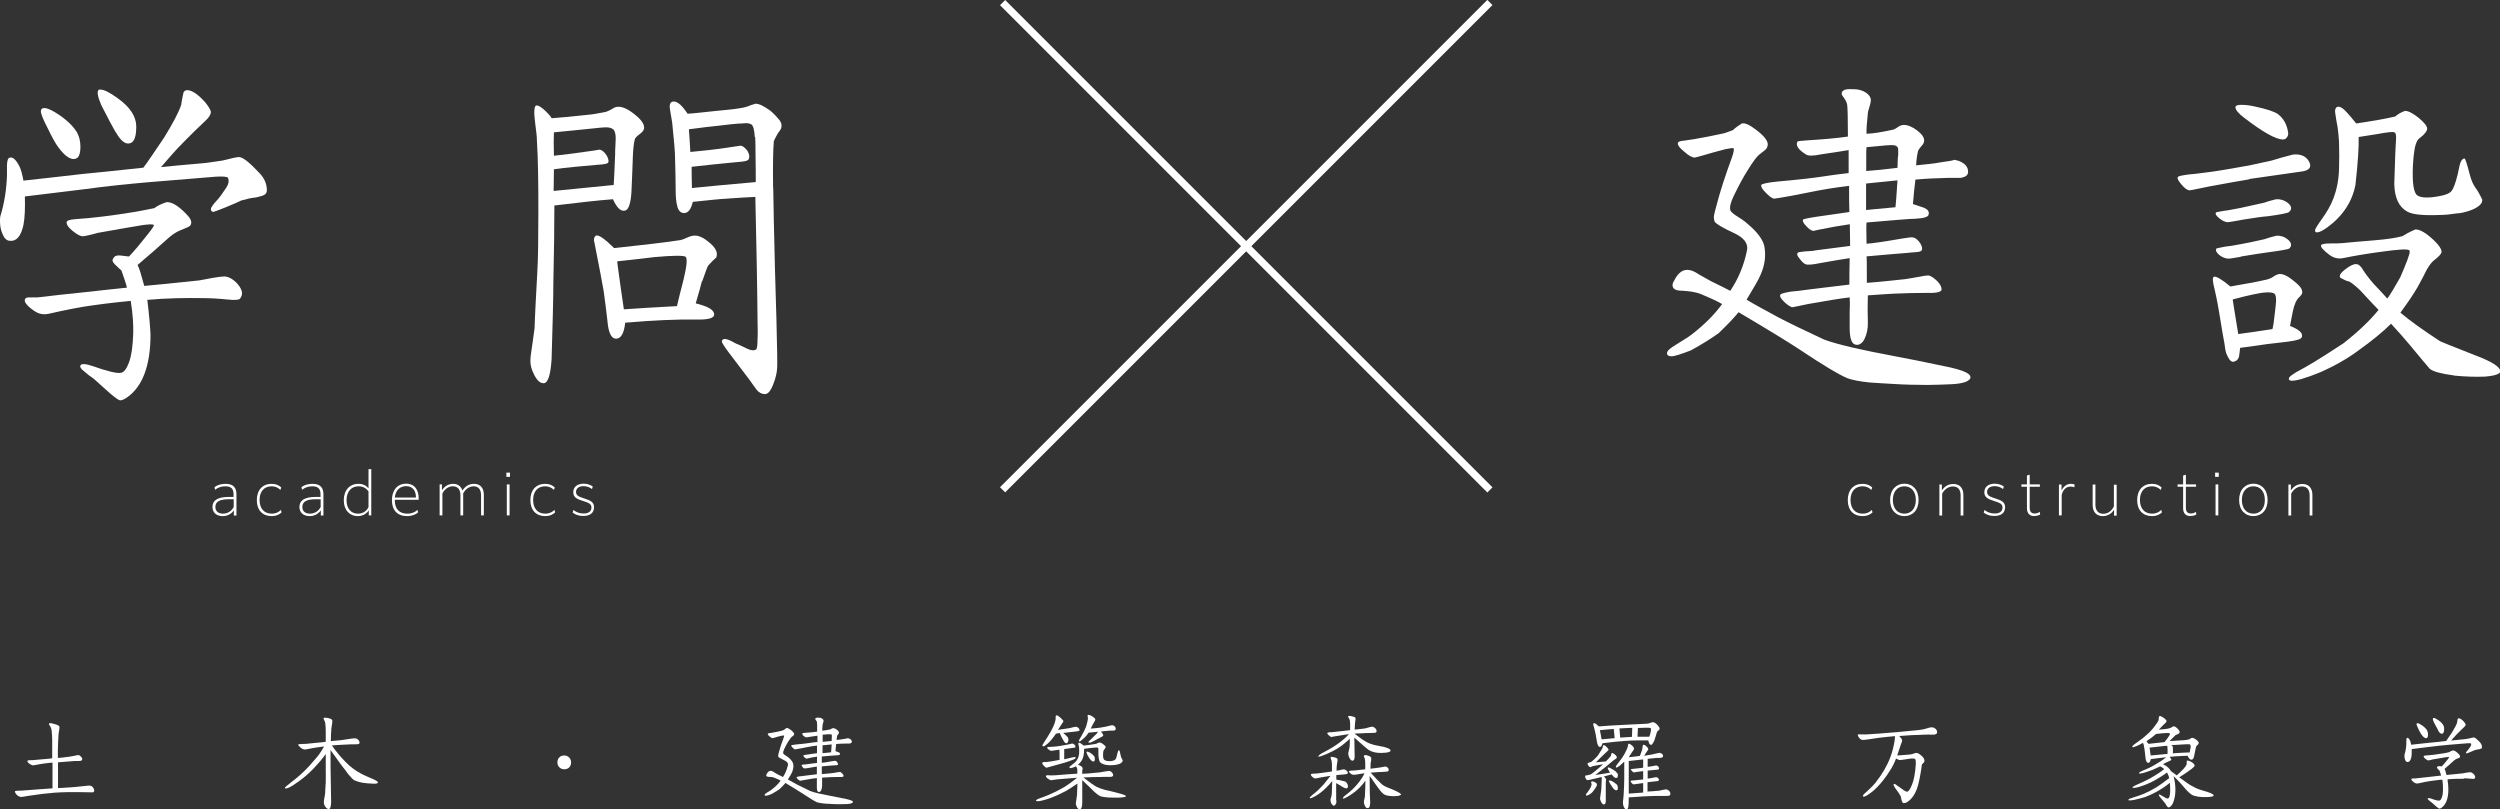 <?xml version="1.0" encoding="UTF-8"?><svg id="_レイヤー_2" xmlns="http://www.w3.org/2000/svg" viewBox="0 0 171.91 55.65"><rect x="0" y="0" width="171.91" height="55.65" fill="#333333" stroke="none"/><defs><style>.cls-1{fill:#fff;}</style></defs><g id="_レイヤー_1-2"><path class="cls-1" d="m14.69,14.57c-.12,0-.19-.07-.19-.19,0-.1.14-.31.43-.62.17-.17.36-.46.62-.84.17-.26.22-.5.12-.7-.05-.07-.34-.1-.84-.07l-4.63.38c-1.34.12-2.81.26-4.39.48l-4.1.5c.02.82,0,1.46-.1,1.97-.17.77-.48,1.13-.94,1.08-.22-.02-.38-.17-.5-.48-.12-.26-.17-.55-.17-.86,0-.12,0-.24.02-.34.29-.94.43-1.87.46-2.86v-.7c.02-.29.07-.46.19-.48.22-.07.46.17.7.67.07.17.17.48.24.91.74-.07,2.11-.24,4.1-.46.79-.07,2.18-.22,4.15-.43.36-.48.82-1.18,1.42-2.06.62-1.01,1.01-1.75,1.18-2.26.02-.22.07-.43.12-.67.02-.22.12-.34.29-.34.31,0,.72.26,1.2.79.26.31.41.55.43.7,0,.17-.12.38-.36.6-.41.38-1.06,1.01-1.92,1.9-.12.12-.5.55-1.15,1.3.6-.07,1.54-.14,2.81-.26.31-.02.79-.1,1.42-.19.65-.17,1.01-.24,1.13-.24.26,0,.72.36,1.39,1.08.36.36.53.77.53,1.2,0,.19-.1.31-.31.38-.22.07-.41.12-.62.14-.22.02-.48.1-.84.19-.14.07-.5.24-1.1.48-.48.19-.74.29-.77.29Zm-.7,5.93c-1.25-.02-2.54,0-3.86.12.12.98.19,1.78.22,2.38,0,2.14-.55,3.6-1.63,4.34-.17.12-.34.19-.46.19-.07,0-.29-.14-.67-.46l-1.15-1.03c-.22-.14-.43-.31-.65-.5-.22-.17-.31-.31-.26-.41.07-.14.36-.12.86.05,1.01.36,1.63.5,1.9.46.22-.02.41-.26.58-.72s.26-1.1.29-1.97c.02-.55-.02-1.32-.17-2.26-.53.05-1.42.14-2.64.31-.74.1-1.75.29-3.02.58-.34.07-.65.02-.96-.19-.53-.36-.74-.65-.65-.82.02-.07.12-.12.29-.12h.58c.82-.1,2.06-.24,3.74-.41.5-.07,1.32-.14,2.4-.26-.07-.31-.22-.7-.38-1.18-.14-.12-.29-.26-.46-.43-.17-.17-.19-.29-.1-.41.1-.17.26-.22.5-.19l.58.07c.36-.38.79-.89,1.3-1.54.29-.36.43-.58.41-.62-.02-.07-.29-.07-.79,0-.7.12-1.73.29-3.05.53-.26.07-.6.17-1.03.24-.17,0-.41-.12-.7-.36-.29-.22-.43-.43-.43-.6,0-.12.19-.19.6-.22,1.13-.07,2.5-.24,4.1-.5.31-.05.74-.14,1.34-.26.17-.14.46-.29.84-.41.36-.02.82.26,1.37.84.26.26.36.48.31.65-.02.12-.12.19-.29.26l-.53.22c-.26.12-.5.29-.72.48l-1.08.96c-.24.22-.6.5-1.06.91.12.22.26.7.46,1.44.79-.07,2.04-.19,3.79-.38l.91-.17c.41-.07.67-.1.82-.1.31.02.6.19.91.53.34.41.38.74.14,1.01-.07.07-.34.1-.79.05-.7-.07-1.27-.1-1.7-.1ZM5.09,10.94c-.34,0-.7-.29-1.1-.84-.19-.26-.43-.7-.72-1.3-.31-.6-.46-.98-.46-1.15,0-.14.07-.22.24-.22.22,0,.58.17,1.06.5.55.38.96.79,1.2,1.2.14.26.22.6.22.96,0,.55-.14.84-.43.84Zm2.86-1.85c-.22-.38-.55-1.01-.98-1.85-.26-.6-.31-.94-.19-1.06.02-.02.07-.02.12-.02.24,0,.65.19,1.2.6.84.6,1.27,1.25,1.27,1.94s-.14,1.08-.43,1.15c-.31.1-.65-.17-.98-.77Z"/><path class="cls-1" d="m43.66,9.55c-.07.26-.12.65-.14,1.15-.02.84-.07,1.68-.1,2.52-.05.74-.19,1.18-.41,1.25-.05.02-.1.02-.14.02-.24,0-.48-.26-.72-.79-.94.07-2.28.22-4.03.43,0,1.42-.02,3.19-.07,5.33,0,1.08-.05,2.81-.12,5.23-.07,1.08-.24,1.63-.53,1.66-.24.02-.46-.17-.67-.58-.17-.34-.26-.62-.26-.96,0-.36.1-.77.29-2.26.02-.84.1-2.14.19-3.89.05-.84.07-2.21.07-4.13s-.02-3.62-.1-4.87c0-.26-.05-.65-.12-1.2-.1-.74-.07-1.13.05-1.2.14-.05.38.1.7.41.22.22.34.36.38.46.65-.05,1.49-.12,2.52-.24.31-.02.7-.1,1.18-.19.07-.02.22-.07.43-.19.17-.12.31-.17.46-.17.36,0,.77.22,1.27.65.36.31.53.6.5.84-.02.12-.12.26-.29.38-.19.14-.31.26-.34.34Zm-2.11-.79c-.38.02-.96.1-1.73.17l-1.73.17c-.02.36-.02.91,0,1.61.7-.07,1.61-.19,2.78-.36.24-.05.38-.07.41-.05.17.05.31.19.46.43.12.24.14.41.05.48-.05.05-.29.1-.7.12-1.15.1-2.16.19-3,.31l-.02,1.49,4.13-.41c.02-.38.07-1.1.1-2.14,0-.12,0-.36.02-.6.02-.34.02-.43.02-.48,0-.31-.07-.53-.19-.62-.14-.1-.34-.14-.6-.12Zm6.72,10.56c-.07.31-.22.82-.43,1.54.89.22,1.27.46,1.27.77,0,.24-.41.36-1.15.34-1.34-.02-3,.05-4.97.22-.07.72-.29,1.08-.6,1.1-.34.02-.55-.38-.62-1.22-.07-.67-.17-1.37-.26-2.06-.12-.7-.29-1.56-.5-2.64-.14-.7-.17-.84-.17-.86,0-.14.05-.26.14-.31.19-.07.6.22,1.25.86l2.59-.29c.46-.05,1.13-.14,1.97-.26.1-.02.24-.07.46-.17.22-.1.38-.14.53-.14.31,0,.65.17,1.06.53.41.36.53.67.41.98-.14.12-.34.31-.55.55-.07.1-.19.46-.41,1.08Zm-5.83-1.34s.07.6.24,1.78l.22,1.51c.96-.07,2.18-.14,3.65-.22.1-.41.24-1.03.46-1.85.22-.91.26-1.42.14-1.54-.12-.1-.84-.1-2.16.02-.55.07-1.42.17-2.54.29Zm10.73-5.09c.02,1.18.05,3.07.12,5.64l.1,3.43c.05,1.99.07,3.12.05,3.34-.02.34-.1.7-.26,1.1-.17.46-.36.7-.58.7s-.41-.1-.58-.31c-.17-.24-.34-.46-.48-.67l-1.13-1.49c-.5-.65-.77-1.03-.77-1.15,0-.05.02-.1.05-.12.12-.12.43-.02.91.26.17.07.41.17.74.34.29.14.5.17.65.07.07-.05.1-.29.1-.72.02-.17.02-.62,0-1.37,0-.55-.02-1.75-.05-3.62l-.1-4.78c-.43.02-1.08.05-1.97.12-.43.02-1.2.1-2.33.22-.12.5-.31.77-.6.77-.24,0-.41-.17-.48-.53-.07-.24-.1-.62-.1-1.18s-.02-1.34-.05-2.38c-.02-.48-.1-1.2-.19-2.14-.12-.7-.17-1.01-.17-1.06,0-.24.07-.38.29-.38.26,0,.58.29.94.84.41-.02,1.06-.1,1.92-.19.74-.07,1.3-.12,1.68-.19.14-.02.31-.05.53-.12.1-.05.29-.12.55-.19.24,0,.58.17,1.01.48.26.22.48.46.65.67.07.12.12.22.12.34,0,.14-.02.22-.1.34-.12.14-.26.38-.43.74-.05.6-.07,1.68-.05,3.19Zm-1.27-3.48c-.02-.5-.12-.79-.24-.86-.14-.07-.31-.1-.5-.07-.6.02-1.2.1-1.8.17-.46.05-1.13.12-1.99.24.02.34.07.86.1,1.56.79-.07,1.87-.19,2.5-.29.89-.14.91-.14.96-.14.12,0,.29.12.46.34.14.24.17.43.1.58-.05.1-.19.14-.43.17-.29.02-.62.07-1.03.1-.55.05-1.39.14-2.47.26,0,.26,0,.74.02,1.46.98-.1,2.45-.24,4.39-.41,0-.41,0-1.13-.02-2.11,0-.34,0-.67-.02-.98Z"/><path class="cls-1" d="m6.49,54.34s-.02.1-.06.13c-.02.02-.15.02-.38.01-.06,0-.25,0-.57-.01-.58-.01-1.16,0-1.75.04-.51.04-1.09.11-1.74.21-.16.02-.25.04-.36.06-.11.02-.16.02-.2.02-.06,0-.14-.04-.23-.1-.05-.04-.09-.09-.13-.15-.03-.05-.04-.08-.04-.11,0,0,0-.02,0-.03.01-.02.1-.04.27-.04.22,0,.35-.01.4-.02.23-.02.58-.05,1.05-.08l.86-.06c0-.09,0-.42,0-.99v-.78c-.1,0-.27.03-.48.05-.08,0-.25.04-.51.08-.08.02-.2.04-.33.06-.07,0-.15-.04-.25-.1-.12-.09-.18-.17-.15-.22,0-.02.1-.04.28-.04.05,0,.15,0,.31-.02l.68-.06c.09,0,.24-.02.43-.05v-.57s0-.66,0-.66c0-.19-.01-.37-.03-.56,0-.15-.04-.27-.08-.36-.02-.03-.03-.06-.06-.09-.04-.05-.05-.09-.05-.12,0-.01,0-.03.01-.04,0-.01.03-.01.06-.01.05,0,.13,0,.24.04.26.06.4.13.41.21,0,.05,0,.12-.02.22,0,.03-.02.11-.04.26,0,.02-.01.19-.03.5,0,0-.01.2-.02.59v.57c.2-.01.42-.04.64-.07.13-.01.26-.03.4-.06.22-.05.34-.07.35-.07.08,0,.15.06.22.13.08.09.09.17.03.23-.03.04-.1.05-.22.05-.06,0-.15,0-.27,0-.03,0-.2.01-.5.04l-.64.05v1.77c.15,0,.45-.02.88-.05.16,0,.41-.04.75-.07.33-.04.51-.05.54-.05.1.01.19.06.24.13.05.07.08.14.08.2Z"/><path class="cls-1" d="m24.4,53.68c-.12-.07-.27-.22-.45-.44-.15-.21-.31-.42-.47-.62-.2-.27-.45-.62-.75-1.04v1.21c.01.23.01.59.02,1.11l.02,1.23c0,.32-.06.5-.15.5s-.15-.03-.22-.12c-.08-.09-.12-.2-.13-.3,0-.08,0-.19.03-.31.03-.15.05-.27.06-.38,0-.15.02-.39.04-.71,0-.37.01-.71,0-1.01v-.95c-.21.3-.5.64-.87,1.03-.39.41-.85.78-1.38,1.12-.23.15-.41.22-.51.22-.04,0-.05-.01-.05-.04,0-.03.12-.15.36-.33.52-.39.95-.78,1.3-1.16.27-.3.45-.51.54-.62.19-.23.35-.48.5-.74l-.6.08c-.19.04-.43.08-.7.13-.1,0-.21-.04-.32-.13-.13-.11-.18-.18-.16-.21.01-.02.09-.04.24-.04.06,0,.19,0,.3-.01.18-.02.43-.05.79-.08.12,0,.31-.03.56-.06,0-.17,0-.41,0-.72,0-.2-.01-.38-.03-.53,0-.08-.02-.14-.06-.2-.05-.1-.06-.15-.06-.18,0-.01.04-.03.09-.03.06,0,.13.01.24.03.15.04.25.08.27.15.01.03,0,.1-.01.22l-.05.31c-.02.27-.04.57-.04.9l.68-.06s.2-.03.6-.09c.22-.03.35-.05.39-.04.05,0,.09.02.11.03.05.02.09.05.13.1.05.06.07.13.06.2-.01.05-.08.08-.2.08-.21,0-.53,0-.95.03-.16,0-.41.03-.75.05.29.41.6.79.93,1.12.34.36.73.64,1.14.85.15.08.4.19.76.34.24.11.34.18.34.23,0,.06-.11.1-.28.09-.64-.02-1.06-.09-1.28-.22Z"/><path class="cls-1" d="m38.81,52.9c-.13,0-.25-.04-.34-.13-.09-.09-.14-.2-.14-.34,0-.14.04-.26.13-.35.09-.09.2-.13.34-.13s.25.05.34.14c.09.09.13.21.13.34,0,.14-.04.25-.13.34-.09.09-.2.13-.34.13Z"/><path class="cls-1" d="m58.65,55.14c0,.08-.14.13-.38.15-.16,0-.32.01-.48.01-.23,0-.46,0-.69-.02-.15,0-.31-.02-.47-.03-.2-.02-.34-.05-.44-.08-.17-.07-.5-.27-.98-.59-.2-.13-.6-.38-1.2-.74-.08.1-.22.25-.4.42-.13.09-.31.21-.55.34-.2.08-.33.12-.39.12s-.09-.02-.09-.06.06-.1.18-.17c.15-.09.25-.15.31-.2.25-.19.45-.39.61-.61-.06-.04-.21-.11-.43-.2-.09-.04-.22-.06-.37-.06-.13,0-.19-.04-.19-.11,0-.02,0-.05.03-.08.08-.17.19-.25.32-.22.05,0,.11.04.2.1l.22.13c.15.07.27.13.38.19.16-.24.27-.51.34-.81.03-.14-.06-.26-.27-.35-.24-.11-.36-.19-.39-.23,0-.02-.01-.06-.01-.09s.03-.17.1-.4c.05-.17.13-.44.27-.8.04-.1.04-.15.04-.17-.01-.01-.07,0-.17.01l-.24.06c-.24.07-.36.11-.38.11-.05,0-.12-.04-.2-.11-.1-.08-.15-.15-.13-.2,0-.01.05-.03.13-.04l.2-.03c.2-.04.38-.07.54-.11.05,0,.13-.04.24-.08.03-.04.1-.08.18-.13.06-.01.15.03.27.12.16.12.24.22.25.29,0,.05-.02.09-.06.12l-.13.1s-.11.13-.21.29c-.09.14-.19.32-.29.54-.06.13-.08.23-.06.29,0,.02.04.06.1.1.09.06.18.11.25.17.19.16.3.31.33.44.04.18.01.37-.07.57-.04.09-.13.26-.29.51.18.1.39.22.63.35.21.11.52.26.92.45.29.11.76.21,1.39.33.23.04.61.12,1.14.23.27.06.4.13.4.19Zm-2.44-4.08v-.47c-.12.02-.3.05-.55.08-.17.04-.27.04-.31,0-.15-.09-.2-.17-.17-.25,0-.01.08-.02.2-.03.31-.02.58-.04.81-.08,0-.36,0-.57-.01-.64,0-.03-.02-.08-.06-.13-.04-.05-.06-.08-.06-.1,0-.06.06-.09.15-.09.08,0,.14,0,.2.01.13.04.2.1.22.18,0,.02,0,.07-.02.14l-.04.12c-.02.21-.04.36-.03.44.14,0,.32-.04.54-.08.02,0,.06-.03.11-.06.04-.02.07-.03.09-.03.08,0,.18.04.27.11s.15.15.14.21c0,.04-.02.07-.06.11-.04.04-.06.07-.06.09-.02.08-.04.17-.04.29.2-.02.36-.03.46-.06.24-.04.28-.04.3-.06.06,0,.13.03.2.08.06.05.09.11.08.18,0,.06-.06.09-.15.11h-.25c-.22,0-.45.01-.67.03-.02.16-.04.32-.05.49l.22.08c.08.04.1.08.09.13,0,.05-.1.08-.26.08-.1,0-.43.03-.99.08,0,.03,0,.18,0,.43.1,0,.35-.04.72-.11.12-.02.2-.03.22-.02.04,0,.08.04.13.11.04.06.06.12.04.15-.01.02-.05.03-.11.04s-.13,0-.18.01c-.18.01-.45.03-.82.07,0,.04,0,.21,0,.53.29-.02.53-.05.73-.07.08,0,.18-.03.31-.05.09-.02.16-.03.2-.03.05,0,.11.05.17.11.06.06.09.12.09.17s-.09.08-.27.07c-.25,0-.46,0-.66.01-.1,0-.29.01-.55.03,0,.22,0,.4,0,.53,0,.13-.02.25-.07.35-.04.08-.1.12-.16.11-.09,0-.13-.12-.13-.34v-.32c0-.13,0-.24,0-.3-.17.02-.46.06-.84.13-.2.04-.3.06-.31.06-.04-.01-.1-.05-.16-.11-.06-.06-.09-.11-.08-.14,0-.02.08-.04.22-.06.09,0,.2-.02.35-.04.15-.02.42-.05.82-.1,0-.12,0-.29,0-.53-.13.02-.32.05-.59.1-.17.03-.27.04-.3.02-.04-.01-.07-.05-.11-.11-.05-.06-.06-.1-.04-.12,0-.01.06-.02.13-.03.13,0,.21-.01.22-.02l.7-.09s0-.16,0-.43c-.2.03-.4.06-.6.11l-.13.03s-.09-.04-.14-.1c-.06-.06-.08-.1-.06-.13,0-.01.1-.04.3-.06l.63-.09c0-.13,0-.31,0-.52-.13.01-.33.04-.6.09-.12.02-.31.06-.57.11-.2.03-.32.06-.34.06-.04,0-.1-.05-.17-.12-.07-.07-.1-.12-.09-.15,0-.02.12-.05.34-.07.4-.03.7-.07.9-.1.04,0,.22-.04.52-.07Zm.35-.05c.2-.01.41-.04.63-.06,0-.05,0-.24.01-.26,0-.08,0-.13,0-.14-.01-.04-.05-.06-.11-.06-.03,0-.08,0-.14,0-.04,0-.17.01-.38.03,0,.04,0,.11,0,.22v.25Zm0,.25v.53c.08,0,.28-.03.59-.06,0-.04.02-.22.04-.54l-.63.06Z"/><path class="cls-1" d="m77.44,54.73c0,.07-.19.11-.57.12-.16,0-.37,0-.63-.01-.29-.02-.47-.05-.55-.08-.12-.05-.29-.17-.5-.37-.16-.16-.41-.41-.77-.74v.51c0,.26,0,.43,0,.5v.53c0,.29-.06.45-.17.46-.08,0-.13-.04-.19-.14-.06-.11-.09-.2-.08-.28.02-.12.04-.31.08-.57l.03-.78c-.34.24-.63.42-.85.54-.32.17-.65.32-.99.45-.23.08-.44.15-.64.19-.23.05-.35.05-.37,0,0-.06.09-.11.32-.19.12-.04.31-.11.57-.22.29-.12.64-.29,1.06-.53.23-.14.53-.36.88-.64-.31.02-.77.06-1.36.11-.25.04-.43.06-.43.06-.06,0-.13-.04-.21-.1-.1-.06-.15-.13-.15-.18,0-.03.02-.05.06-.06.04,0,.08,0,.13,0,.02,0,.07,0,.1.01.24,0,.48-.01.76-.04.22-.02.59-.05,1.11-.08v-.25c0-.06,0-.11-.03-.15l-.06-.11c-.06.04-.13.06-.21.09-.14.05-.22.06-.24,0-.02-.04.04-.1.17-.19.17-.12.28-.22.34-.32.1-.15.15-.32.16-.53v-.11c0-.1,0-.15-.01-.25,0-.02-.02-.08-.04-.17-.01-.06-.01-.1,0-.12.04-.04.1-.01.2.05.06.05.11.09.15.13l.48-.06c.15-.02.27-.04.37-.06.02,0,.06-.02.11-.05.06-.03.1-.04.15-.04.08,0,.18.06.3.16.08.06.11.11.11.16,0,.03-.02.06-.06.11-.04.05-.07.08-.08.1-.03.08-.04.2-.04.34,0,.2.04.31.13.35.08.04.18.06.3.06.21,0,.36-.05.43-.13.04-.05.08-.19.13-.42.03-.13.06-.2.09-.2.05,0,.08.08.1.22.01.07.04.16.07.28.04.04.06.11.1.21,0,.08-.07.15-.2.22-.15.06-.36.1-.64.1-.22,0-.39-.03-.51-.08-.13-.05-.22-.12-.25-.22-.04-.1-.06-.23-.07-.4,0-.08,0-.19,0-.31,0-.11,0-.17-.03-.19-.02-.02-.1-.03-.25-.01-.06,0-.15.01-.3.03l-.4.05c0,.38-.06.65-.17.81-.06.1-.15.2-.25.29.2.06.3.14.32.24-.01.02-.01.04-.03.18,0,.05,0,.11,0,.2.31-.01.65-.04,1-.08.14,0,.34-.04.62-.09.11-.02.2-.03.21-.03.1,0,.17.06.24.14.06.09.07.16.04.21-.04.04-.08.06-.16.06-.35,0-.61,0-.77.01-.22,0-.59,0-1.1.03.4.32.7.53.9.64.13.07.33.14.6.22.23.05.46.1.68.16.16.04.32.08.48.13.19.06.27.1.27.15Zm-5.78-3.45s.06-.13.17-.29c.12-.18.26-.4.41-.66.1-.18.2-.37.28-.6.04-.12.06-.21.07-.29,0-.05,0-.1,0-.15,0-.07.03-.1.07-.1.05,0,.13.05.25.15.07.06.14.14.22.24,0,.03-.05.11-.15.25l-.23.36c.27-.04.55-.08.85-.13.06-.02.17-.05.32-.08.09-.01.17.01.24.08.08.09.1.15.04.2-.01.01-.12.03-.31.05-.2.02-.47.05-.78.09.08.06.19.16.31.29.05.1.06.18.04.26-.04.11-.08.17-.14.16-.06,0-.13-.07-.2-.2-.04-.06-.09-.16-.15-.28-.02-.04-.05-.1-.09-.22-.08,0-.17.02-.27.04-.18.27-.36.49-.55.67-.18.15-.28.22-.33.2-.02,0-.04-.03-.04-.05Zm1.19.4c0-.06,0-.11,0-.13l-.29.04c-.13.02-.22.04-.27.04-.05,0-.11-.04-.18-.09-.08-.05-.11-.1-.09-.15,0-.02.06-.03.16-.03.03,0,.1,0,.2-.01.18-.01.37-.03.59-.07s.36-.06.45-.08l.3-.07c.06,0,.12.03.17.08.05.05.07.11.06.16-.01.04-.08.06-.2.06l-.57.08v.15c0,.06,0,.11,0,.13v.42c.1-.02.29-.06.56-.13.14-.03.22-.03.23.01.01.05-.05.1-.18.15-.2.08-.4.15-.6.21-.1.03-.37.1-.79.22-.34.1-.41.12-.43.12-.05,0-.11-.05-.19-.13s-.11-.14-.11-.19c0-.04.04-.06.13-.07h.17c.23-.02.53-.08.89-.15v-.57Zm1.33-.74s.06-.13.2-.36c.15-.26.25-.46.3-.61.03-.08.06-.21.1-.37.02-.11.04-.2.03-.25l-.02-.08s0-.06,0-.08c0-.02.03-.03.05-.03.08,0,.19.04.31.13.06.04.1.07.11.09.04.03.05.06.06.09,0,.03-.02.08-.06.15-.06.1-.09.15-.09.15-.04.08-.1.19-.17.33.13,0,.31-.03.54-.05.08,0,.26-.04.54-.09.08-.02.2-.06.37-.09.08,0,.15.02.21.09.08.1.08.17.03.24-.02.02-.06.03-.11.04-.15,0-.15,0-.22,0-.11,0-.37.03-.65.06.12.15.17.25.15.28,0,.04-.08.08-.22.15-.08.04-.22.11-.41.22-.14.08-.25.12-.33.12-.02,0-.04,0-.05-.02-.02-.04.03-.1.17-.21l.27-.27c.1-.09.17-.17.22-.25l-.65.06c-.11.16-.21.28-.3.36-.2.18-.31.27-.34.25-.01,0-.02-.03-.02-.05Zm1.06,1.06c.04.07.06.15.04.25,0,.08-.05.12-.11.11-.05,0-.1-.03-.15-.09-.1-.1-.18-.23-.25-.37-.06-.12-.07-.19-.04-.21.04-.02.1,0,.21.06.08.05.13.08.16.11.06.05.1.09.13.14Z"/><path class="cls-1" d="m91.9,55.04c0,.11-.01.2-.05.26-.04.06-.08.1-.14.1-.05,0-.1-.05-.15-.13-.05-.08-.07-.17-.07-.25,0-.04,0-.08.02-.13s.03-.08.04-.11c0-.05.02-.13.03-.22,0-.2.02-.48.03-.85-.13.16-.28.32-.43.47-.22.22-.47.42-.76.58-.15.08-.26.13-.31.13-.02,0-.05-.01-.05-.02,0-.04.06-.1.2-.22.09-.07.22-.17.38-.32.09-.09.22-.22.37-.38.1-.12.26-.32.48-.6l-.62.1c-.27.06-.41.08-.42.08-.07,0-.14-.04-.21-.11-.07-.06-.1-.12-.1-.17,0-.03.05-.04.15-.05.06,0,.14,0,.25-.01.21-.02.56-.07,1.05-.14v-.36c0-.12,0-.22-.02-.32,0-.04-.01-.09-.04-.15-.02-.06-.03-.09-.03-.11s0-.04,0-.04c.02-.04.1-.03.23,0,.07.02.12.03.14.04.05.02.08.05.1.08.01.03.01.08,0,.16-.01.08-.03.15-.04.23-.02.17-.03.31-.02.42.08-.01.17-.03.26-.05.13-.04.21-.05.24-.04.08,0,.15.04.22.12.06.06.06.12.03.17-.01.02-.11.04-.29.06-.1,0-.27.02-.48.04,0,.06,0,.17,0,.31.15.02.36.06.61.13.04.02.08.06.13.13.04.07.06.13.06.2,0,.09-.04.14-.12.14-.06,0-.13-.03-.22-.08-.1-.07-.26-.16-.47-.28,0,.12,0,.28,0,.49,0,.17,0,.41,0,.71Zm-1.25-3.02s.04-.11.19-.19c.33-.18.52-.28.57-.31.21-.12.39-.23.54-.34.35-.25.62-.48.81-.7-.01,0-.33.05-.95.15-.18.03-.25.04-.25.05-.06-.01-.13-.06-.19-.12-.06-.06-.1-.1-.1-.14,0-.04.06-.06.17-.07.1,0,.19,0,.24-.01l1.16-.13c0-.08,0-.22,0-.42,0-.13-.01-.25-.05-.34,0-.01-.02-.05-.06-.11-.03-.03-.04-.06-.03-.08.01-.02.04-.03.08-.03.04,0,.07,0,.13.01.18.04.28.08.3.13,0,.02,0,.06,0,.12l-.02.12s-.01.13-.02.23l-.02.33c.16-.01.41-.04.72-.08l.36-.1c.1-.02.17-.03.2,0,.04,0,.1.06.18.13.06.1.07.18.01.25-.03.02-.11.03-.25.03-.09,0-.25,0-.46.01l-.37.02c-.08,0-.21,0-.4.02.11.09.29.22.54.4.22.15.41.25.57.3.16.06.36.11.6.15.22.03.39.08.48.11.2.07.3.13.29.2,0,.08-.13.13-.36.15-.19.02-.35.02-.5.01-.29-.03-.5-.1-.67-.22-.11-.07-.42-.34-.96-.83,0,.16,0,.38.01.65,0,.32.01.53.01.65,0,.19-.05.28-.14.29-.06,0-.13-.04-.18-.13-.06-.08-.09-.17-.11-.27-.01-.06-.01-.13,0-.17l.06-.25c.04-.19.04-.42.04-.69-.01.02-.13.12-.34.3-.3.26-.69.5-1.17.71-.1.05-.27.11-.47.19-.15.04-.23.04-.25,0Zm5.69,2.63s-.08.06-.22.08c-.1.01-.2.02-.27.02-.3-.01-.5-.04-.6-.09-.11-.04-.23-.15-.36-.32-.06-.07-.19-.25-.4-.55-.06-.1-.17-.25-.31-.43,0,.13,0,.43.01.88,0,.25.01.55.03.9,0,.29-.05.43-.18.43-.06,0-.13-.04-.17-.13-.05-.09-.08-.18-.08-.28,0-.06,0-.13.03-.21.03-.1.04-.19.04-.27.02-.41.03-.75.03-1-.3.44-.71.81-1.23,1.11-.13.08-.23.12-.29.12-.01,0-.03,0-.03-.01-.02-.04.06-.13.25-.27.29-.22.53-.45.74-.7.25-.3.41-.55.5-.76l-.63.1c-.13.02-.25,0-.33-.08-.09-.07-.13-.13-.1-.17,0-.01.06-.02.14-.03s.17,0,.25-.01c.18-.02.41-.04.72-.08v-.4c0-.13-.01-.24-.03-.32,0-.02,0-.05-.03-.08s-.03-.07-.03-.09c0-.01,0-.03,0-.04.02-.06.12-.06.28-.01.13.04.2.09.22.15,0,.04,0,.08,0,.15-.02.11-.03.19-.04.22,0,.09-.01.22-.01.38.29-.04.52-.06.69-.09.19-.04.3-.06.31-.06.02,0,.09.01.11.02.04.02.07.05.1.09.06.08.06.15,0,.22-.01.01-.14.03-.37.04-.17,0-.45.02-.83.05.29.33.55.59.76.79.1.09.27.18.47.26.14.05.29.11.46.19.28.13.41.22.41.28Z"/><path class="cls-1" d="m111.23,53.17s.03.1.02.18c0,.08-.02.12-.06.13-.1.05-.22-.03-.37-.23-.12.04-.3.08-.53.14.09.08.15.15.15.21,0,0-.01.06-.02.25,0,.06,0,.11,0,.17s0,.14,0,.21v.52s0,.08,0,.14v.17c0,.16-.04.25-.13.26-.07,0-.13-.06-.19-.18-.06-.11-.08-.2-.07-.27.02-.13.05-.32.08-.57.01-.27.02-.49.03-.67,0-.11,0-.18-.01-.2l-.71.17c-.15.04-.24.05-.27.04-.05-.01-.09-.06-.12-.12-.02-.05-.03-.09-.03-.13,0-.02,0-.04.02-.06.09-.01.2-.03.34-.07.09-.04.39-.27.87-.7-.06,0-.27.04-.65.11-.02,0-.06.01-.11.04-.06.02-.09.04-.11.04-.06,0-.1-.04-.15-.12s-.05-.13-.03-.16c.07-.02.15-.05.24-.08.11-.08.27-.22.46-.44l.2-.32c.07-.1.11-.17.12-.22,0-.05.02-.1.05-.17.04-.02.12.01.22.12.05.04.1.1.15.19,0,.02-.05.07-.15.16l-.41.39c-.09.09-.2.2-.32.32l.68-.06c.1-.09.22-.22.35-.38,0-.06.03-.13.06-.2.04-.01.1.01.2.09.1.08.15.15.15.22,0,.03-.02.06-.06.08-.08.05-.13.08-.15.1-.12.1-.31.26-.58.48-.15.12-.37.29-.69.54.43-.06.76-.11,1.01-.16l-.08-.13c-.06-.1-.08-.16-.08-.18,0-.04.02-.05.06-.05s.14.05.3.15c.15.08.25.17.3.27Zm-1.42.74s.01.09-.03.16c-.02.04-.06.08-.09.15-.06.09-.12.17-.18.24-.06.06-.13.13-.21.17s-.14.08-.18.08c-.02,0-.03,0-.04,0-.05-.04-.03-.1.06-.2l.15-.21c.06-.08.1-.18.14-.29.02-.05.02-.1,0-.15s-.03-.08-.01-.1c.03-.04.11-.04.22.01.08.04.13.08.17.13Zm-.22-3.94c-.04-.14-.04-.22,0-.24.01,0,.03,0,.04,0,.06,0,.16.07.31.22.53-.04,1.13-.08,1.79-.11l1.43-.07c.09,0,.18-.01.27-.04l.13-.05s.07-.02.1-.02c.09,0,.2.07.34.22.09.11.13.18.12.24,0,.04-.03.08-.08.11s-.08.07-.1.11c-.04.12-.09.3-.17.55-.09.22-.18.34-.24.33-.08,0-.15-.1-.19-.31-.62,0-1.16,0-1.61.04-.48.03-.99.09-1.54.16-.04.16-.09.25-.17.25-.1.01-.18-.13-.22-.42-.05-.28-.08-.5-.12-.65-.01-.06-.04-.17-.08-.31Zm.43.23c0,.08.03.19.06.34l.05.3c.2-.02.5-.05.9-.08-.01-.14-.04-.35-.06-.63-.2,0-.52.04-.95.08Zm1.23,3.98c0,.08-.01.13-.05.15-.08.04-.15,0-.24-.09-.07-.08-.15-.2-.23-.33-.06-.1-.1-.17-.1-.2,0-.01,0-.02.01-.03.06-.03.15,0,.27.07.08.04.17.12.29.22.03.05.04.12.05.2Zm3.61.42c0,.08-.04.13-.22.13h-.68c-.32,0-.67.02-1.06.04-.17.01-.48.04-.9.06,0,.32-.01.54-.03.64-.02.13-.06.19-.15.19-.05,0-.08-.04-.13-.12-.06-.1-.09-.22-.09-.36,0-.04,0-.11.02-.21.01-.12.02-.23.03-.34.02-.38.04-.75.04-1.08,0-.15,0-.38,0-.68,0-.24,0-.41,0-.5-.05.05-.15.14-.29.27-.12.09-.2.14-.25.14-.03,0-.04-.01-.04-.05s.07-.15.21-.32c.1-.13.25-.32.39-.57.1-.18.18-.37.22-.48l.02-.13c.01-.06.03-.09.06-.09.05,0,.12.04.22.13s.14.17.13.23c0,.04-.04.11-.13.21-.04.06-.13.21-.23.36.14-.01.4-.04.76-.09.02-.05.04-.08.13-.33.03-.09.05-.17.06-.25,0-.06,0-.11.03-.18.06-.02.13,0,.24.11.1.09.13.16.12.21,0,0-.04.07-.14.21q-.03.06-.14.22s.19-.03.49-.08c.03,0,.15-.03.35-.08.15-.04.24-.04.26-.04.13.05.2.12.2.21,0,.09-.08.13-.24.14-.05,0-.13,0-.25,0-.1.01-.29.04-.57.06v.55c.08,0,.21-.03.41-.06l.18-.04c.07.02.13.06.16.1.03.06.04.11.03.14,0,.03-.06.05-.15.06l-.22.02-.41.04v.55c.06,0,.34-.05.48-.08.08-.02.09-.02.1-.02.05,0,.1.03.15.08.05.06.06.1.03.15-.02.04-.13.06-.34.07-.04,0-.19.02-.43.05v.64c.16,0,.43-.03.82-.06.08-.02.22-.06.43-.09.08,0,.16.03.24.11.06.06.08.13.08.17Zm-3.5-4.5c.01.15.03.36.05.62l.81-.05c0-.13.01-.34.02-.62-.2,0-.5.02-.88.04Zm.77,2.79s.11-.02.33-.04c.1,0,.28-.03.53-.06,0-.12,0-.31,0-.57-.22.03-.55.06-.99.11v2.24c.32-.02.65-.05.99-.07v-.65s-.15.01-.38.05l-.29.04s-.1-.06-.15-.13c-.04-.05-.05-.09-.04-.12,0,0,.08-.02.25-.03l.61-.06c0-.3,0-.49,0-.57-.06,0-.18.01-.34.04-.02,0-.08,0-.15.02-.08.02-.13.03-.15.02-.04,0-.09-.04-.15-.11-.05-.06-.07-.1-.06-.11Zm.48-2.23c.15,0,.42,0,.8,0,.04-.08.07-.2.1-.34.03-.14.03-.22,0-.24-.04-.04-.15-.05-.35-.04-.11,0-.28.01-.53.02l-.03.61Z"/><path class="cls-1" d="m132.69,50.51c-.08,0-.36,0-.85.03-.36,0-.78.04-1.24.07.09.1.14.17.15.18.05.07.06.14.03.22-.04.09-.09.25-.17.48-.04.12-.09.27-.15.46.16-.01.39-.03.67-.05.11,0,.22-.02.34-.04.02,0,.07-.02.15-.05.06-.02.11-.04.16-.04.11,0,.25.1.43.27.09.1.13.2.12.31,0,.04-.03.08-.09.13-.06.05-.08.09-.09.11,0,.08-.03.27-.08.56-.05.29-.1.54-.15.74-.13.54-.36.94-.66,1.18-.12.1-.22.15-.31.15-.02,0-.04,0-.06,0-.06-.01-.1-.08-.13-.2l-.06-.27c-.06-.12-.19-.31-.38-.56-.08-.11-.11-.19-.11-.24,0-.04.01-.05.04-.05.04,0,.13.05.25.15.06.04.17.11.3.21.15.12.27.18.34.18.09,0,.2-.15.33-.47.14-.33.23-.82.27-1.46,0-.18-.01-.29-.06-.32-.05-.03-.15-.04-.28-.03-.04,0-.18.02-.41.06-.22.04-.34.05-.38.04-.03,0-.11-.04-.23-.1-.12.31-.26.59-.42.83-.29.47-.6.85-.9,1.16-.17.17-.33.31-.48.41-.2.15-.34.22-.42.22-.04,0-.06-.01-.06-.05s.04-.1.13-.18l.17-.15c.29-.27.48-.46.56-.57.47-.6.81-1.18,1.03-1.77.13-.34.22-.71.29-1.12.02-.15.03-.26.03-.32-.27.02-.64.06-1.09.11-.22.03-.45.06-.68.1-.25.04-.41.06-.47.05-.1-.01-.18-.08-.26-.19-.04-.06-.06-.11-.06-.15,0-.02,0-.04.01-.04,0,0,.09-.01.25,0s.33,0,.51-.01c.36-.02,1.02-.07,1.96-.15l1.46-.14c.2-.02.36-.06.51-.1.09-.04.3-.09.36-.09.12,0,.22.04.3.12.06.06.09.13.09.2,0,.03,0,.06-.01.08-.01.04-.07.08-.17.1-.04,0-.15.01-.34.01Z"/><path class="cls-1" d="m150.72,54.65c-.13-.08-.29-.22-.48-.45l-.35-.4c-.15-.16-.29-.3-.43-.43.08.29.13.6.13.93,0,.36-.06.67-.17.93-.03.06-.07.13-.12.18-.06.08-.13.11-.18.11-.04,0-.09-.04-.14-.12-.03-.06-.06-.12-.1-.17-.05-.07-.15-.19-.3-.36-.08-.09-.13-.16-.13-.2,0-.02.01-.04.04-.04s.11.05.26.14c.14.09.24.14.3.14.07,0,.12-.06.15-.21.04-.19.04-.48.01-.87-.27.22-.58.43-.94.63-.25.13-.49.25-.74.34-.19.06-.44.13-.76.2-.15.03-.26.04-.33.04-.06,0-.08-.01-.08-.04,0-.05.07-.08.26-.14.33-.1.6-.19.81-.28.26-.11.54-.26.83-.43.17-.1.47-.31.9-.64-.02-.15-.08-.27-.15-.39-.23.18-.51.35-.84.54-.34.19-.71.34-1.11.46-.15.04-.27.06-.34.06-.05,0-.08,0-.08-.03-.01-.03.09-.1.32-.2.31-.13.6-.27.88-.42.47-.27.79-.48.98-.65-.12-.1-.22-.16-.28-.18l-.5.23c-.18.07-.36.13-.55.19-.25.08-.39.09-.4.05-.01-.05.07-.1.26-.18.26-.11.46-.19.6-.27.17-.09.38-.22.64-.38.1-.06.23-.15.36-.27-.12.01-.31.04-.57.07-.19.02-.35.04-.48.06-.04.17-.09.26-.18.26-.05,0-.09-.04-.13-.11-.03-.06-.04-.12-.05-.18-.02-.22-.04-.39-.06-.52,0-.08-.03-.2-.06-.37,0-.06-.03-.12-.06-.2-.1.06-.23.13-.41.21-.16.06-.25.1-.27.1s-.04,0-.05-.03c-.03-.04.06-.13.25-.26.1-.08.27-.19.48-.35.17-.15.33-.28.45-.4s.25-.27.39-.46c.13-.17.21-.3.23-.36l.02-.19c0-.06.03-.1.07-.1.06,0,.15.04.27.13.13.09.19.17.19.22s-.07.13-.22.26c-.06.07-.17.17-.31.32.15,0,.32-.02.48-.04.11-.01.2-.04.28-.06.02,0,.07-.03.14-.07.06-.04.1-.06.14-.05.08,0,.17.07.29.2.07.08.1.14.1.2,0,.05-.04.09-.1.12l-.18.08s-.15.14-.41.41c.22-.01.55-.03.99-.06.11,0,.23-.03.35-.06.02,0,.06-.03.1-.06s.09-.04.13-.04c.06,0,.15.04.27.13.11.09.17.17.16.23,0,.04-.04.08-.08.13-.06.05-.08.08-.09.09-.02.06-.06.24-.12.55-.02.12-.04.2-.05.22-.03.1-.09.15-.17.15-.08,0-.17-.08-.25-.27-.1,0-.27.01-.5.02-.18,0-.43.03-.74.05.09.11.13.18.11.22-.01.02-.08.06-.2.11s-.25.11-.36.18c.16.08.27.15.35.23.08.08.14.15.2.25l.39.29c.12-.1.27-.24.45-.43.1-.11.18-.21.23-.32,0-.08,0-.16.01-.26.02,0,.04-.01.06-.01.06,0,.15.03.25.09.15.09.22.17.23.25,0,.05-.06.12-.19.22-.06.05-.17.13-.33.24-.11.08-.29.2-.54.35.13.09.32.23.57.41.15.11.36.22.6.34.1.05.25.1.42.15l.42.13c.25.09.36.16.36.22s-.15.1-.42.11c-.5.02-.88-.04-1.11-.17Zm-3.12-3.68s.07.09.14.18c.19-.02.56-.06,1.1-.12.08-.09.15-.2.24-.31.09-.13.14-.22.14-.25,0-.06-.1-.08-.32-.06-.1,0-.31.02-.64.06-.18.16-.4.33-.66.5Zm1.45.53s-.01-.13-.02-.22c-.09,0-.5.05-1.22.13.02.08.03.17.04.27l.04.27c.27-.03.66-.06,1.16-.11v-.34Zm1.25-.32c-.07,0-.4.03-.99.06l.1.1s.01.06.01.15c0,.04,0,.25-.01.31.52-.03.9-.06,1.16-.06l.06-.3c.02-.15.01-.22-.04-.25-.02-.01-.12-.02-.3-.01Z"/><path class="cls-1" d="m169.63,51.82s-.06-.02-.06-.06c0-.03.04-.09.13-.18.05-.05.1-.13.18-.25.05-.08.06-.15.04-.2-.01-.02-.1-.03-.25-.02l-1.35.11c-.39.04-.82.08-1.28.14l-1.2.15c0,.24,0,.43-.03.57-.05.22-.14.33-.27.32-.06,0-.11-.05-.15-.14-.04-.08-.05-.16-.05-.25,0-.04,0-.07,0-.1.08-.27.13-.55.13-.83v-.2c0-.08.02-.13.06-.14.06-.02.13.05.2.2.02.05.05.14.07.27.22-.02.62-.07,1.2-.13.23-.02.64-.06,1.21-.13.1-.14.24-.34.41-.6.18-.29.29-.51.34-.66,0-.06.02-.13.03-.2,0-.06.04-.1.08-.1.09,0,.21.08.35.23.08.09.12.16.13.2,0,.05-.04.11-.1.17-.12.11-.31.29-.56.55-.04.04-.15.16-.34.38.17-.02.45-.04.82-.08.09,0,.23-.03.41-.06.19-.05.29-.07.33-.07.08,0,.21.11.41.32.1.11.15.22.15.35,0,.06-.03.09-.09.11-.06.02-.12.04-.18.04-.06,0-.14.03-.25.06-.04.02-.15.07-.32.14-.14.06-.22.08-.22.08Zm-.2,1.73c-.36,0-.74,0-1.13.04.04.29.06.52.06.69,0,.62-.16,1.05-.48,1.27-.05.04-.1.06-.13.06-.02,0-.08-.04-.2-.13l-.34-.3c-.06-.04-.13-.09-.19-.15-.06-.05-.09-.09-.08-.12.02-.04.1-.04.25.01.29.11.48.15.55.13.06,0,.12-.08.17-.21.05-.13.08-.32.08-.57,0-.16,0-.38-.05-.66-.15.01-.41.04-.77.09-.22.03-.51.08-.88.17-.1.02-.19,0-.28-.06-.15-.11-.22-.19-.19-.24,0-.02.03-.04.08-.04h.17c.24-.03.6-.07,1.09-.12.15-.02.39-.04.7-.08-.02-.09-.06-.2-.11-.34-.04-.04-.08-.08-.13-.13s-.06-.08-.03-.12c.03-.05.08-.06.15-.06l.17.02c.1-.11.23-.26.38-.45.08-.1.13-.17.12-.18,0-.02-.08-.02-.23,0-.2.04-.5.08-.89.15-.08.02-.17.05-.3.07-.05,0-.12-.04-.2-.1-.08-.06-.13-.13-.13-.18,0-.03.06-.06.17-.06.33-.02.73-.07,1.2-.15.09-.01.22-.04.39-.08.05-.04.13-.08.25-.12.1,0,.24.08.4.25.08.08.1.14.09.19,0,.04-.03.06-.08.08l-.15.06c-.08.03-.15.08-.21.14l-.31.28c-.07.06-.18.15-.31.27.03.06.08.2.13.42.23-.02.6-.06,1.11-.11l.27-.05c.12-.02.2-.03.24-.03.09,0,.18.06.27.15.1.12.11.22.04.29-.02.02-.1.03-.23.01-.2-.02-.37-.03-.5-.03Zm-2.6-2.79c-.1,0-.2-.08-.32-.25-.06-.08-.13-.2-.21-.38-.09-.17-.13-.29-.13-.34,0-.04.02-.06.07-.06.06,0,.17.05.31.15.16.11.28.23.35.35.04.08.06.18.06.28,0,.16-.04.25-.13.25Zm.83-.54c-.06-.11-.16-.29-.29-.54-.08-.17-.09-.27-.06-.31,0,0,.02,0,.04,0,.07,0,.19.06.35.17.25.18.37.36.37.57s-.04.32-.13.34c-.09.03-.19-.05-.29-.22Z"/><path class="cls-1" d="m135.5,25.92c0,.29-.48.46-1.3.5-.55.02-1.1.05-1.66.05-.79,0-1.58-.02-2.38-.07-.53-.02-1.06-.07-1.61-.1-.67-.07-1.18-.17-1.51-.29-.58-.24-1.7-.91-3.36-2.02-.7-.46-2.06-1.3-4.13-2.52-.29.36-.74.84-1.37,1.44-.43.31-1.06.72-1.9,1.18-.67.26-1.13.41-1.34.41s-.31-.07-.31-.22.22-.34.62-.58c.5-.31.86-.53,1.08-.7.84-.65,1.54-1.34,2.09-2.09-.22-.14-.72-.38-1.49-.7-.31-.12-.74-.19-1.27-.22-.43,0-.65-.12-.65-.38,0-.07.02-.17.1-.29.29-.6.65-.84,1.1-.74.17.02.38.14.7.34l.77.43c.5.24.94.46,1.3.65.55-.82.94-1.75,1.15-2.78.1-.48-.22-.89-.91-1.2-.82-.38-1.25-.65-1.32-.79-.02-.07-.05-.19-.05-.31s.12-.58.34-1.37c.17-.6.46-1.51.91-2.74.12-.34.14-.53.12-.6-.05-.05-.24-.02-.58.05l-.82.22c-.82.24-1.25.36-1.3.36-.17-.02-.41-.14-.67-.38-.36-.29-.53-.5-.46-.67.02-.05.17-.1.43-.12l.67-.1c.7-.12,1.3-.24,1.85-.36.17-.02.46-.12.82-.26.12-.12.34-.29.62-.46.22-.05.53.1.94.41.55.41.82.74.84,1.01,0,.17-.07.31-.19.41l-.43.34c-.14.12-.38.43-.72.98-.31.48-.65,1.1-1.01,1.85-.22.46-.29.79-.22.98.02.07.14.19.36.34.31.19.6.38.84.6.65.55,1.03,1.06,1.13,1.51.12.62.05,1.27-.24,1.94-.12.31-.46.89-.98,1.75.6.36,1.32.74,2.16,1.2.72.38,1.78.89,3.17,1.54.98.36,2.59.72,4.78,1.13.79.14,2.09.41,3.91.79.94.22,1.37.43,1.37.65Zm-8.38-13.99v-1.61c-.41.07-1.03.17-1.87.29-.58.12-.94.12-1.08,0-.5-.31-.7-.6-.58-.86.02-.05.26-.07.7-.1,1.08-.07,1.99-.14,2.78-.26,0-1.25-.02-1.97-.05-2.18-.02-.12-.07-.26-.19-.43-.12-.17-.19-.26-.19-.34,0-.19.19-.31.53-.31.26,0,.48,0,.7.05.43.12.7.34.77.62.02.07,0,.24-.07.48l-.12.41c-.07.72-.12,1.22-.1,1.51.48-.02,1.1-.12,1.85-.29.07-.02.22-.1.38-.22.12-.07.24-.1.31-.1.29,0,.6.12.94.38.34.26.5.5.48.72,0,.12-.07.24-.19.36-.12.14-.19.24-.22.31-.07.26-.12.6-.14,1.01.7-.07,1.22-.12,1.58-.19.82-.12.96-.14,1.03-.19.19.02.46.1.67.26.22.17.31.38.29.62-.02.19-.19.31-.5.36h-.84c-.77.02-1.54.05-2.28.12-.07.55-.12,1.1-.17,1.68l.77.26c.26.12.36.26.31.46-.02.17-.34.26-.89.29-.36,0-1.49.1-3.38.26-.02.12-.02.62,0,1.46.36-.02,1.2-.14,2.47-.36.41-.07.67-.1.74-.07.14.02.29.14.46.36.14.22.19.41.12.53-.05.07-.17.1-.38.12-.22.02-.43.02-.6.05-.6.05-1.54.12-2.81.24.02.12.02.72.02,1.82.98-.07,1.8-.17,2.5-.24.26-.02.6-.1,1.06-.17.31-.07.55-.1.67-.1.17.02.38.17.6.38.22.22.31.41.31.58s-.31.26-.94.24c-.84,0-1.58.02-2.26.05-.36.02-.98.05-1.87.12-.02.74-.02,1.37,0,1.82s-.07.86-.24,1.2c-.14.26-.34.41-.55.38-.31-.02-.46-.41-.46-1.15v-1.08c.02-.46.02-.82,0-1.03-.6.07-1.56.22-2.88.46-.67.14-1.03.22-1.08.22-.14-.05-.34-.17-.55-.38-.22-.22-.31-.36-.26-.48.02-.07.26-.14.74-.22.31-.02.7-.07,1.2-.14.5-.07,1.44-.17,2.81-.34,0-.41,0-1.01.02-1.82-.43.07-1.1.17-2.02.34-.58.12-.91.14-1.03.07-.12-.05-.24-.17-.38-.36-.17-.19-.22-.34-.14-.41.02-.05.19-.07.46-.1.46-.02.72-.05.74-.07l2.4-.31c0-.07,0-.55-.02-1.49-.7.1-1.37.22-2.06.36l-.46.1c-.17-.05-.31-.14-.48-.34-.19-.19-.26-.34-.22-.43.02-.05.36-.12,1.03-.22l2.16-.31c-.02-.46-.02-1.06-.02-1.8-.43.05-1.13.14-2.06.31-.41.07-1.06.22-1.94.38-.67.12-1.1.19-1.15.19-.12,0-.36-.17-.58-.41-.24-.24-.34-.41-.31-.53.02-.07.41-.17,1.15-.24,1.37-.12,2.4-.24,3.07-.34.14-.02.74-.12,1.8-.24Zm1.2-.17c.67-.05,1.39-.12,2.16-.22,0-.17.02-.82.05-.89,0-.26,0-.43-.02-.48-.05-.12-.17-.19-.38-.19-.1,0-.26,0-.48.02-.14.02-.58.05-1.3.12-.02.12-.02.36-.02.77v.86Zm0,.86v1.82c.29-.02.96-.1,2.02-.19.02-.14.07-.77.14-1.85l-2.16.22Z"/><path class="cls-1" d="m154.68,12.33c-.6.1-1.54.26-2.81.5-1.13.24-1.27.26-1.32.26-.1,0-.34-.14-.55-.41-.22-.26-.26-.36-.26-.46s.17-.14.74-.22c.29-.02.7-.07,1.22-.14.62-.07,1.61-.24,2.95-.48.26-.05.79-.17,1.56-.34.38-.12.86-.26,1.46-.41.46-.05.82.07,1.03.36.17.22.19.41.12.55-.07.12-.22.19-.46.24l-3.7.53Zm2.98,9.1l-.19.98c.6.24.89.48.82.74-.02.17-.34.26-.94.34-.26.02-.74.1-1.44.17-.41.07-1.03.14-1.87.26-.05.41-.07.65-.1.67-.07.17-.19.26-.38.29-.17,0-.31-.19-.46-.55-.05-.12-.1-.36-.14-.72-.07-.36-.19-1.06-.36-2.11-.05-.31-.14-.84-.31-1.58-.14-.55-.17-.86-.05-.89.14-.05.53.17,1.13.67.96-.17,1.8-.31,2.52-.48.17-.05.34-.12.5-.24.17-.1.29-.14.38-.14.31,0,.67.22,1.13.62.31.26.43.48.41.65,0,.1-.07.19-.19.31-.22.19-.36.53-.46,1.01Zm-3.6-6.29c-.55.1-.84.14-.89.14-.19-.02-.38-.12-.55-.26-.22-.17-.31-.31-.24-.41,0-.02.19-.05.6-.12.22-.02.58-.1,1.08-.19l1.63-.36c.17-.07.43-.14.82-.24.26-.02.55.05.82.26.26.22.29.43.07.62-.07.07-.55.17-1.46.29-.36.02-.98.12-1.87.26Zm.02,2.52c-.55.1-.84.14-.89.12-.22-.02-.38-.1-.55-.22-.22-.17-.31-.34-.24-.46.02-.02.22-.07.6-.14.22-.02.58-.07,1.08-.17.31-.05.86-.17,1.63-.34.17-.07.43-.14.82-.24.26-.02.53.05.79.26s.29.43.1.62c-.07.05-.55.14-1.46.26-.36.05-.98.14-1.87.29Zm.84,2.59c-.31.07-.77.17-1.39.34,0,.02.12.82.38,2.38.5-.07,1.3-.17,2.35-.34.05-.12.12-.62.22-1.56.07-.53.02-.82-.1-.89-.22-.12-.7-.1-1.46.07Zm2.06-10.66c-.48,0-1.37-.5-2.66-1.49-.41-.31-.6-.55-.6-.72,0-.02,0-.05.02-.07.05-.07.17-.1.38-.1s.55.02.96.12c.79.17,1.32.34,1.58.53.36.29.58.67.67,1.18.05.19,0,.36-.14.48-.05.05-.12.07-.22.07Zm11.78,16.23c-.89-.12-1.44-.26-1.68-.46-.26-.31-.74-.86-1.39-1.66-.34-.41-.77-.89-1.27-1.44-.55.55-1.32,1.18-2.26,1.85-.74.55-1.63,1.06-2.66,1.51-.46.19-.89.34-1.3.46-.29.07-.43.1-.62.1-.12,0-.19-.05-.19-.12-.02-.12.17-.26.53-.48.26-.14.67-.36,1.18-.67.5-.31,1.2-.74,2.04-1.3,1.01-.79,1.82-1.56,2.42-2.3-.26-.26-.67-.7-1.22-1.3-.29-.29-.55-.5-.79-.65-.17-.02-.36-.12-.62-.26-.1-.14.02-.34.34-.58.31-.24.55-.36.74-.36.17,0,.34.14.5.43.14.22.38.55.74.96.17.17.46.48.91.98.22-.29.5-.77.89-1.46.43-.98.65-1.58.65-1.75,0-.05,0-.07-.02-.1-.1-.12-.77-.07-1.99.1-.89.12-1.75.26-2.57.43-.36.07-.67-.02-.96-.24-.41-.31-.6-.53-.55-.65.02-.07.24-.12.62-.12.34,0,.6,0,.82-.02.53-.05,1.25-.12,2.16-.19.89-.07,1.56-.17,1.99-.29.19-.12.48-.29.89-.46.29-.02.72.22,1.27.74.38.36.55.65.53.82-.02.12-.17.29-.48.53-.17.12-.36.36-.55.7-.12.26-.34.67-.62,1.18-.31.53-.7,1.1-1.18,1.75.65.55,1.56,1.2,2.74,1.97.02.02.82.34,2.35.94,1.22.46,1.78.82,1.78,1.13,0,.17-.38.31-1.1.36-.65.02-1.32,0-2.04-.07Zm.29-11.16c-.48.07-.89.12-1.22.12-1.15.05-1.92-.02-2.28-.22-.58-.31-.89-.94-.91-1.92l.07-2.09c.02-.26.02-.58.05-.94.02-.31-.02-.48-.1-.5-.07-.07-.5-.02-1.25.12-.36.05-.77.12-1.22.19.02.67-.05,1.78-.22,3.29-.22,1.15-.86,2.14-1.94,2.93-.31.22-.55.34-.7.34-.1,0-.14-.05-.14-.14s.17-.36.5-.82c.31-.43.58-.89.77-1.39.22-.58.36-1.25.38-1.99.02-.62.02-1.25,0-1.9-.02-.31-.05-.65-.1-1.01-.07-.36-.12-.65-.14-.82-.07-.31-.02-.48.1-.55.14-.07.36.02.65.34.17.17.38.43.67.79.38-.05.91-.14,1.61-.26.29-.05.65-.12,1.08-.22.12-.12.34-.26.65-.38.22-.02.53.14.94.46.41.34.62.6.6.79-.02.12-.12.26-.29.43-.22.17-.36.29-.38.36-.17.26-.26.84-.31,1.73-.05,1.18.05,1.87.31,2.04s.74.19,1.49.05c.43-.07.72-.19.86-.36.12-.14.26-.5.41-1.1l.14-.65c.07-.31.19-.48.34-.48.05,0,.17.36.36,1.1.1.38.22.67.38.89s.31.48.48.84c.02.24-.19.46-.6.65-.31.14-.67.24-1.03.29Z"/><path class="cls-1" d="m16.08,35.44v-.34c-.17.23-.42.39-.77.39-.4,0-.7-.22-.7-.63,0-.46.37-.69,1.12-.69h.33v-.16c0-.37-.13-.57-.57-.57-.3,0-.52.1-.7.24l-.04-.18c.17-.14.44-.23.76-.23.54,0,.75.27.75.72v1.46h-.18Zm-.01-.58v-.53h-.32c-.64,0-.94.16-.94.53,0,.3.21.46.53.46.34,0,.6-.2.73-.46Z"/><path class="cls-1" d="m18.68,35.49c-.62,0-1.02-.4-1.02-1.1s.4-1.12,1.02-1.12c.3,0,.5.1.66.25l-.06.17c-.14-.14-.33-.25-.6-.25-.53,0-.83.37-.83.94s.3.94.83.94c.3,0,.49-.11.64-.26l.04.18c-.13.12-.34.25-.69.25Z"/><path class="cls-1" d="m22.06,35.44v-.34c-.17.23-.42.39-.77.39-.4,0-.7-.22-.7-.63,0-.46.37-.69,1.12-.69h.33v-.16c0-.37-.13-.57-.57-.57-.3,0-.52.1-.7.24l-.04-.18c.17-.14.44-.23.76-.23.54,0,.75.27.75.72v1.46h-.18Zm-.01-.58v-.53h-.32c-.64,0-.94.16-.94.53,0,.3.21.46.53.46.34,0,.6-.2.73-.46Z"/><path class="cls-1" d="m25.36,35.44v-.34c-.17.24-.42.39-.76.39-.55,0-.96-.4-.96-1.09s.4-1.13,1.01-1.13c.32,0,.53.12.69.31v-1.32h.19v3.18h-.18Zm-.74-.12c.36,0,.6-.2.72-.45v-1.08c-.13-.18-.34-.35-.68-.35-.49,0-.83.35-.83.96s.34.92.78.92Z"/><path class="cls-1" d="m27.99,35.49c-.67,0-1.04-.41-1.04-1.09s.36-1.14.98-1.14.86.48.86,1v.11h-1.64v.04c0,.58.3.91.86.91.33,0,.54-.11.7-.26l.04.18c-.16.13-.4.25-.76.25Zm-.84-1.28h1.45v-.04c0-.37-.19-.74-.67-.74-.42,0-.73.27-.78.78Z"/><path class="cls-1" d="m30.22,33.31h.17v.4c.15-.22.39-.44.77-.44.3,0,.54.15.64.46.14-.23.4-.46.79-.46.42,0,.68.26.68.76v1.41h-.19v-1.38c0-.42-.2-.62-.51-.62-.34,0-.61.25-.72.5v1.5h-.19v-1.38c0-.42-.2-.62-.52-.62-.34,0-.61.25-.72.5v1.5h-.19v-2.13Z"/><path class="cls-1" d="m34.82,32.5h.25v.29h-.25v-.29Zm.03.81h.19v2.13h-.19v-2.13Z"/><path class="cls-1" d="m37.49,35.49c-.62,0-1.02-.4-1.02-1.1s.4-1.12,1.02-1.12c.3,0,.5.1.66.25l-.06.17c-.14-.14-.33-.25-.6-.25-.53,0-.83.37-.83.94s.3.94.83.94c.3,0,.49-.11.64-.26l.04.18c-.13.12-.34.25-.69.25Z"/><path class="cls-1" d="m39.43,35.07c.18.14.4.24.7.24.36,0,.54-.16.54-.41s-.18-.32-.55-.44c-.41-.13-.7-.24-.7-.61s.28-.59.72-.59c.23,0,.45.07.62.19l-.05.18c-.16-.12-.35-.2-.58-.2-.34,0-.52.17-.52.4,0,.26.22.33.58.45.4.13.66.24.66.6,0,.4-.29.6-.74.6-.32,0-.55-.09-.73-.23l.05-.18Z"/><path class="cls-1" d="m128.08,35.49c-.62,0-1.02-.4-1.02-1.1s.4-1.12,1.02-1.12c.3,0,.5.1.66.25l-.06.17c-.14-.14-.33-.25-.6-.25-.53,0-.83.37-.83.94s.3.94.83.94c.3,0,.49-.11.64-.26l.04.18c-.13.12-.34.25-.69.25Z"/><path class="cls-1" d="m129.97,34.38c0-.7.42-1.12.98-1.12s.98.41.98,1.12-.42,1.11-.98,1.11-.98-.41-.98-1.11Zm1.77,0c0-.58-.31-.94-.79-.94s-.79.37-.79.94.31.94.79.94.79-.36.79-.94Z"/><path class="cls-1" d="m133.36,33.32h.17v.4c.16-.23.4-.44.79-.44.42,0,.69.26.69.76v1.41h-.19v-1.38c0-.43-.21-.62-.53-.62s-.6.22-.74.5v1.5h-.19v-2.13Z"/><path class="cls-1" d="m136.46,35.07c.18.14.4.24.7.24.36,0,.54-.16.54-.41s-.18-.32-.55-.44c-.41-.13-.7-.24-.7-.61s.28-.59.72-.59c.23,0,.45.07.62.19l-.05.18c-.16-.12-.35-.2-.58-.2-.34,0-.52.17-.52.4,0,.26.22.33.58.45.4.13.66.24.66.6,0,.4-.29.6-.74.6-.32,0-.55-.09-.73-.23l.05-.18Z"/><path class="cls-1" d="m139.9,35.49c-.3,0-.52-.15-.52-.55v-1.47h-.38v-.16h.38v-.61l.19-.06v.67h.7v.16h-.7v1.44c0,.27.11.4.35.4.12,0,.23-.04.34-.11l.03.18c-.13.08-.28.1-.39.1Z"/><path class="cls-1" d="m141.58,33.32h.18v.42c.14-.31.37-.47.65-.47.1,0,.2.02.25.05l-.02.19c-.07-.03-.17-.05-.26-.05-.28,0-.52.19-.61.58v1.4h-.19v-2.13Z"/><path class="cls-1" d="m145.37,35.44v-.39c-.14.23-.4.44-.77.44-.42,0-.7-.26-.7-.76v-1.41h.19v1.38c0,.43.22.63.54.63.41,0,.65-.32.73-.52v-1.48h.19v2.13h-.18Z"/><path class="cls-1" d="m147.98,35.49c-.62,0-1.02-.4-1.02-1.1s.4-1.12,1.02-1.12c.3,0,.5.1.66.25l-.06.17c-.14-.14-.33-.25-.6-.25-.53,0-.83.37-.83.94s.3.94.83.94c.3,0,.49-.11.64-.26l.04.18c-.13.12-.34.25-.69.25Z"/><path class="cls-1" d="m150.64,35.49c-.3,0-.52-.15-.52-.55v-1.47h-.38v-.16h.38v-.61l.19-.06v.67h.7v.16h-.7v1.44c0,.27.11.4.35.4.12,0,.23-.04.34-.11l.03.18c-.13.08-.28.1-.39.1Z"/><path class="cls-1" d="m152.32,32.5h.25v.29h-.25v-.29Zm.03.81h.19v2.13h-.19v-2.13Z"/><path class="cls-1" d="m153.97,34.38c0-.7.42-1.12.98-1.12s.98.41.98,1.12-.42,1.11-.98,1.11-.98-.41-.98-1.11Zm1.77,0c0-.58-.31-.94-.79-.94s-.79.37-.79.94.31.94.79.94.79-.36.79-.94Z"/><path class="cls-1" d="m157.36,33.32h.17v.4c.16-.23.4-.44.79-.44.42,0,.69.26.69.76v1.41h-.19v-1.38c0-.43-.21-.62-.53-.62s-.6.22-.74.5v1.5h-.19v-2.13Z"/><rect class="cls-1" x="62" y="16.68" width="47.39" height=".5" transform="translate(13.13 65.55) rotate(-45)"/><rect class="cls-1" x="85.44" y="-6.76" width=".5" height="47.39" transform="translate(13.13 65.55) rotate(-45)"/></g></svg>